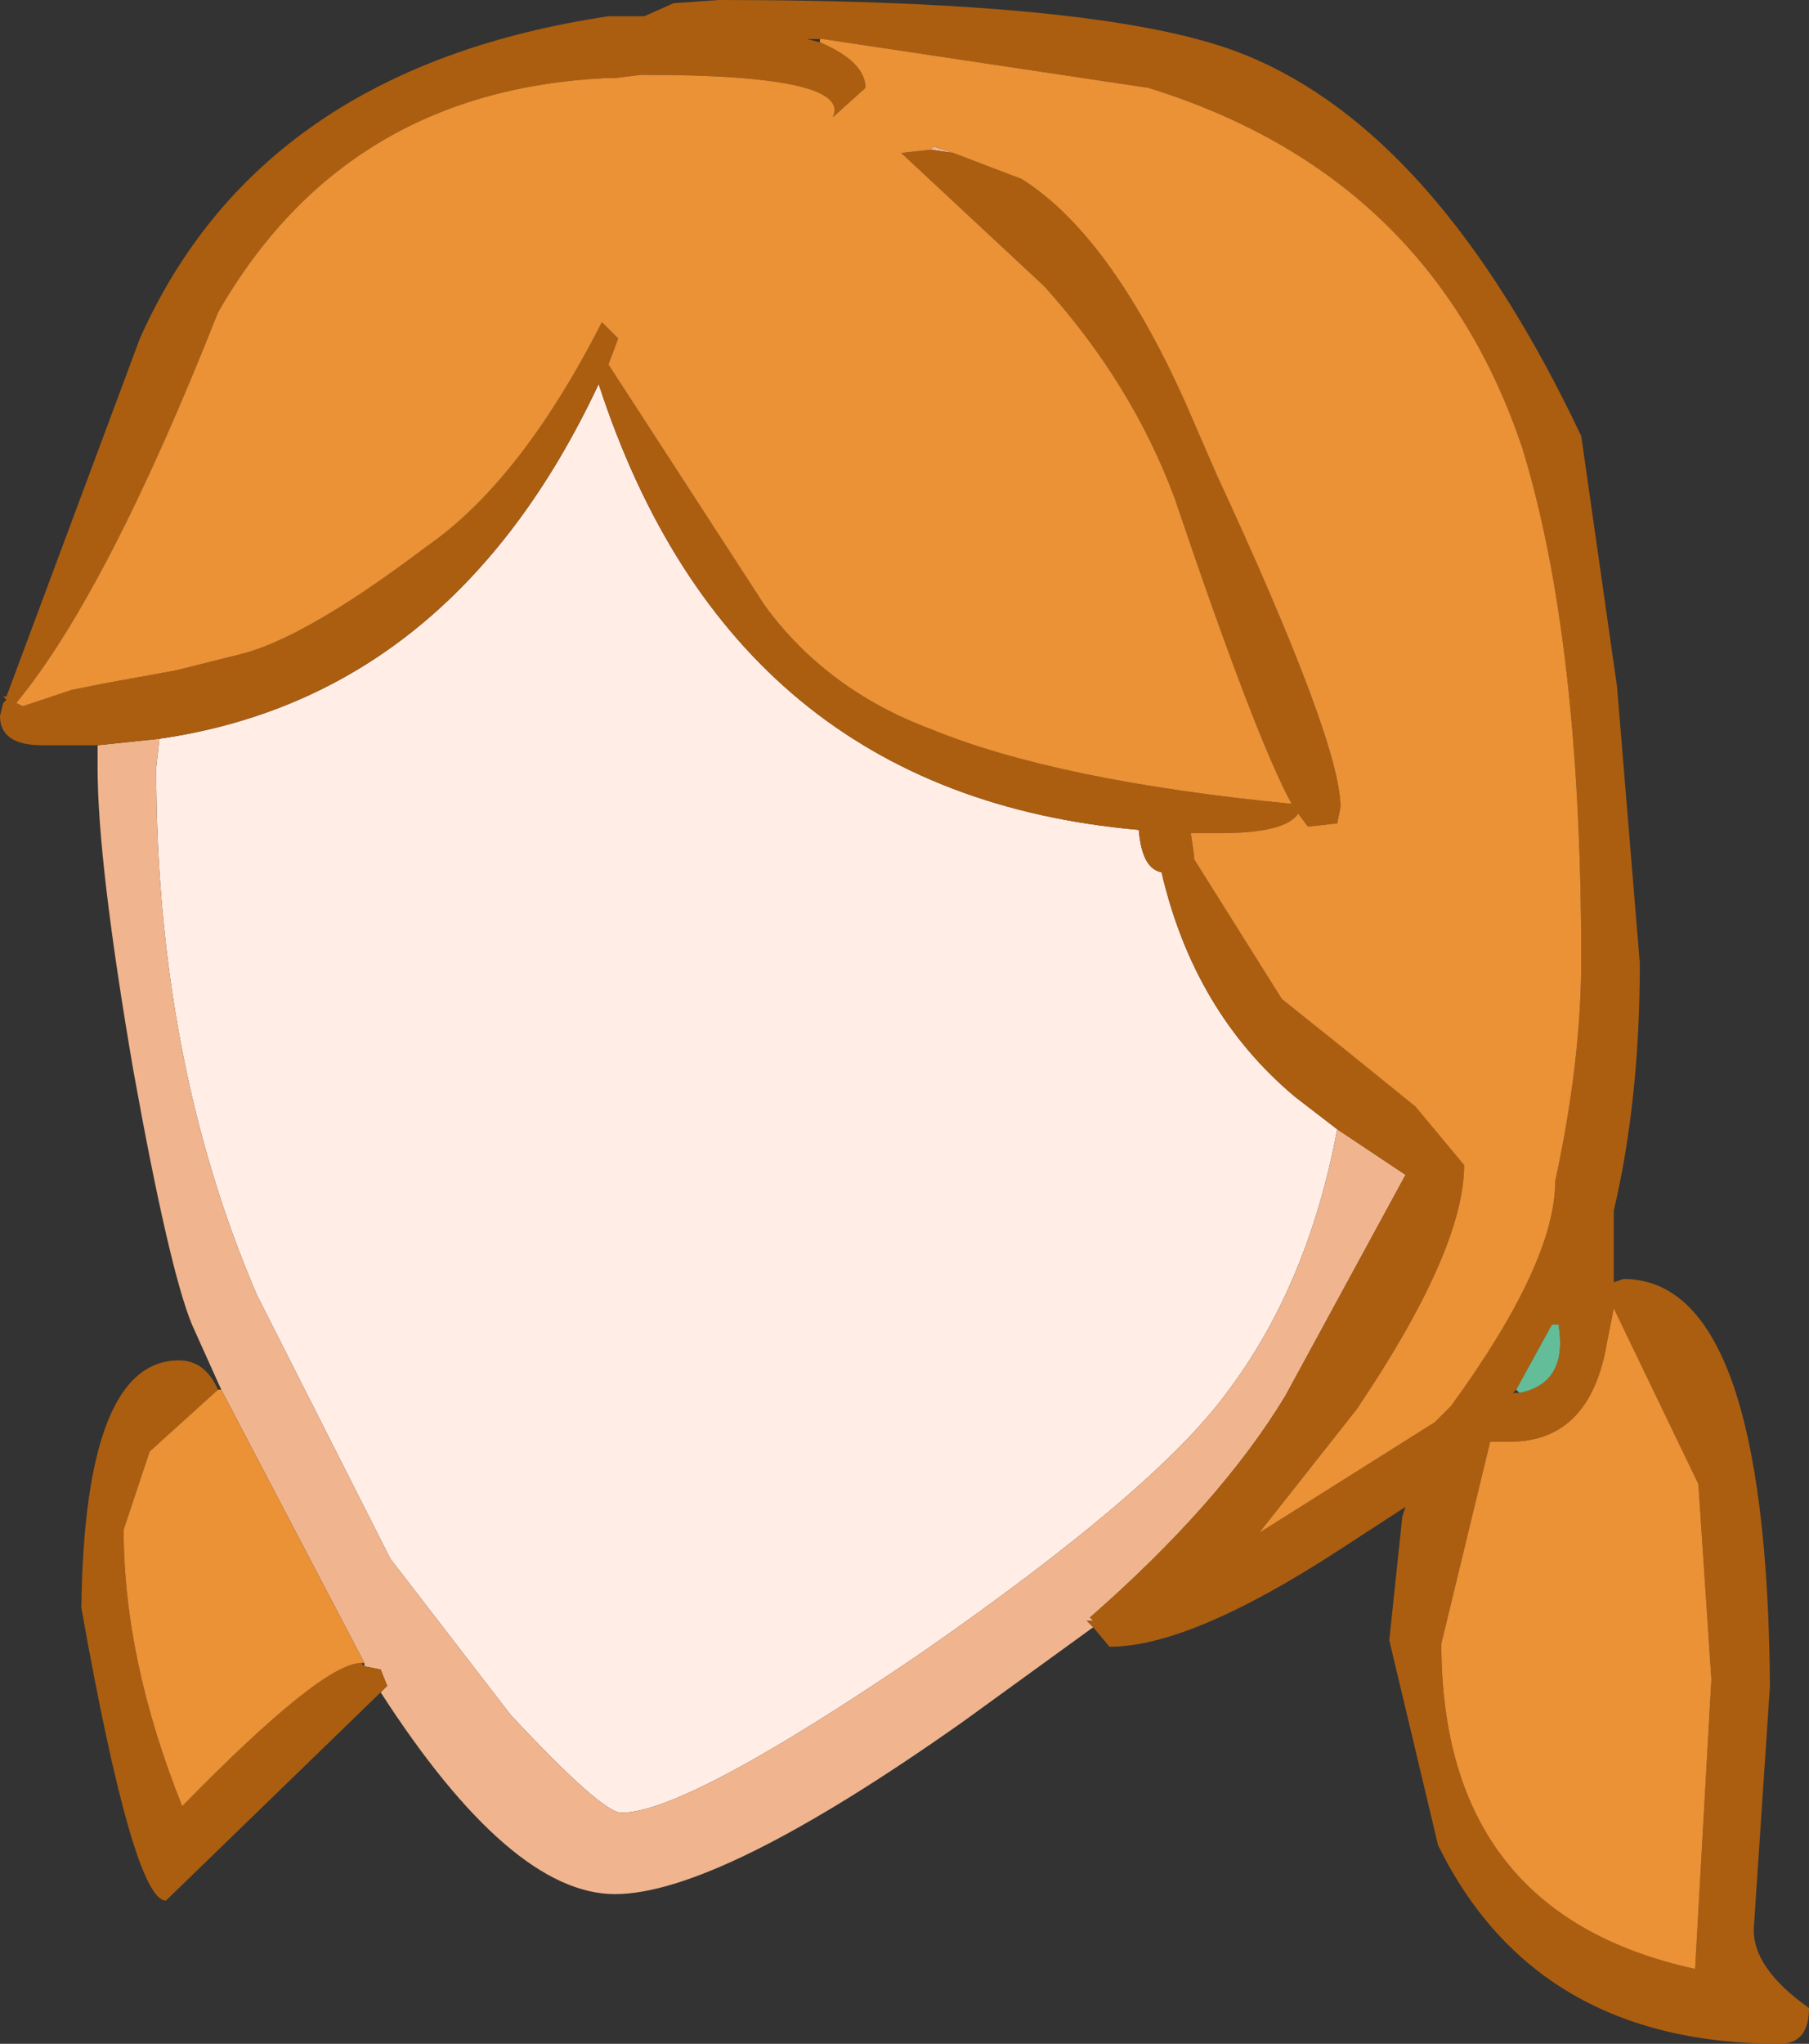 <?xml version="1.0" encoding="UTF-8" standalone="no"?>
<svg xmlns:xlink="http://www.w3.org/1999/xlink" height="31.4px" width="27.8px" xmlns="http://www.w3.org/2000/svg">
  <rect width="100%" height="100%" fill="#333333" stroke="none"/>
  <g transform="matrix(1.0, 0.0, 0.0, 1.0, 11.1, 18.45)">
    <path d="M-8.65 -7.1 Q-4.15 -7.75 -1.9 -12.55 0.15 -6.25 6.4 -5.7 6.45 -5.1 6.75 -5.05 7.25 -2.9 8.8 -1.6 L9.45 -1.1 Q9.0 1.3 7.75 2.95 6.65 4.45 3.05 6.95 -0.55 9.4 -1.55 9.4 -1.85 9.4 -3.25 7.9 L-5.1 5.5 -7.15 1.45 Q-8.7 -2.15 -8.7 -6.65 L-8.65 -7.1" fill="#ffede6" fill-rule="evenodd" stroke="none"/>
    <path d="M3.2 -16.15 L3.25 -16.2 3.55 -16.1 3.2 -16.15 M-8.65 -7.1 L-8.7 -6.65 Q-8.7 -2.15 -7.15 1.45 L-5.1 5.5 -3.25 7.9 Q-1.85 9.4 -1.55 9.4 -0.55 9.4 3.05 6.95 6.65 4.45 7.75 2.95 9.0 1.3 9.45 -1.1 L10.5 -0.4 8.65 3.0 Q7.65 4.65 5.65 6.4 L5.7 6.45 5.6 6.45 5.7 6.55 3.7 8.0 Q-0.05 10.65 -1.65 10.65 -3.25 10.65 -5.25 7.55 L-5.15 7.45 -5.25 7.2 -5.5 7.15 -5.5 7.1 -7.7 2.9 -8.15 1.9 Q-8.5 1.05 -9.05 -2.0 -9.6 -5.2 -9.6 -6.65 L-9.6 -7.0 -8.65 -7.1" fill="#f0b58e" fill-rule="evenodd" stroke="none"/>
    <path d="M1.5 -17.8 Q2.2 -17.5 2.2 -17.1 L1.7 -16.65 Q2.0 -17.3 -1.2 -17.3 L-1.25 -17.3 -1.65 -17.25 -1.8 -17.25 Q-5.8 -17.05 -7.75 -13.65 -9.45 -9.35 -10.85 -7.65 L-10.75 -7.6 -10.0 -7.85 -9.5 -7.95 -8.4 -8.15 -7.4 -8.4 Q-6.4 -8.65 -4.55 -10.05 -3.1 -11.05 -1.85 -13.5 L-1.6 -13.25 -1.75 -12.85 0.65 -9.15 Q1.6 -7.85 3.2 -7.25 5.15 -6.45 8.75 -6.1 8.2 -7.1 6.95 -10.8 6.3 -12.55 4.95 -14.05 L2.75 -16.1 3.2 -16.15 3.55 -16.1 4.6 -15.7 Q5.95 -14.85 7.1 -12.3 L7.6 -11.15 Q9.5 -7.05 9.5 -6.05 L9.45 -5.8 9.0 -5.75 8.85 -5.95 Q8.65 -5.65 7.65 -5.65 L7.2 -5.65 7.25 -5.3 7.25 -5.25 8.6 -3.1 9.6 -2.3 10.65 -1.45 11.4 -0.55 Q11.4 0.75 9.75 3.2 L8.25 5.1 10.95 3.4 11.2 3.15 Q12.8 0.95 12.8 -0.3 13.2 -2.15 13.2 -3.7 13.2 -8.6 12.3 -11.55 10.9 -15.75 6.55 -17.1 L1.55 -17.85 1.5 -17.85 1.3 -17.85 1.5 -17.8 M9.45 -1.1 L8.8 -1.6 Q7.25 -2.9 6.75 -5.05 6.45 -5.1 6.4 -5.7 0.15 -6.25 -1.9 -12.55 -4.15 -7.75 -8.65 -7.1 L-9.6 -7.0 -10.15 -7.0 -10.4 -7.0 -10.45 -7.0 Q-11.1 -7.0 -11.1 -7.45 L-11.05 -7.65 -11.0 -7.7 -11.05 -7.75 -11.0 -7.75 -8.95 -13.25 Q-7.1 -17.4 -1.75 -18.2 L-1.2 -18.2 -0.75 -18.4 -0.05 -18.45 Q6.0 -18.45 8.05 -17.6 11.0 -16.4 13.2 -11.75 L13.75 -7.9 14.1 -3.65 Q14.1 -1.55 13.7 0.15 L13.7 1.25 13.85 1.2 Q16.05 1.2 16.1 7.45 L15.85 11.2 Q15.85 11.8 16.7 12.4 16.7 12.95 16.25 12.95 12.5 12.95 11.0 9.9 L10.25 6.75 10.45 4.85 10.5 4.7 9.5 5.35 Q7.2 6.85 5.95 6.85 L5.7 6.55 5.6 6.45 5.7 6.45 5.65 6.4 Q7.65 4.65 8.65 3.0 L10.5 -0.4 9.45 -1.1 M12.25 2.95 Q13.0 2.8 12.85 1.9 L12.75 1.9 12.2 2.9 12.15 2.95 12.25 2.95 M13.6 2.15 Q13.35 3.7 12.1 3.7 L11.8 3.7 11.05 6.8 Q11.05 10.95 14.95 11.8 L15.2 7.35 15.0 4.35 13.7 1.65 13.6 2.15 M-5.25 7.55 L-8.55 10.75 Q-9.05 10.75 -9.85 6.25 -9.8 2.45 -8.35 2.45 -7.95 2.45 -7.75 2.9 L-8.8 3.85 -9.2 5.05 Q-9.2 7.05 -8.3 9.3 -6.15 7.1 -5.55 7.1 L-5.5 7.15 -5.25 7.2 -5.15 7.45 -5.25 7.55" fill="#ab5e10" fill-rule="evenodd" stroke="none"/>
    <path d="M3.2 -16.15 L2.75 -16.1 4.95 -14.05 Q6.3 -12.55 6.95 -10.8 8.2 -7.1 8.75 -6.1 5.15 -6.45 3.2 -7.25 1.6 -7.85 0.65 -9.15 L-1.75 -12.85 -1.6 -13.25 -1.85 -13.5 Q-3.1 -11.05 -4.55 -10.05 -6.4 -8.65 -7.4 -8.4 L-8.4 -8.15 -9.5 -7.95 -10.0 -7.85 -10.75 -7.6 -10.85 -7.65 Q-9.45 -9.35 -7.75 -13.65 -5.8 -17.05 -1.8 -17.25 L-1.65 -17.25 -1.25 -17.3 -1.2 -17.3 Q2.0 -17.3 1.7 -16.65 L2.2 -17.1 Q2.2 -17.5 1.5 -17.8 L1.5 -17.85 1.55 -17.85 6.55 -17.1 Q10.9 -15.75 12.3 -11.55 13.2 -8.6 13.2 -3.7 13.2 -2.15 12.8 -0.3 12.8 0.95 11.2 3.15 L10.95 3.4 8.25 5.1 9.75 3.2 Q11.4 0.75 11.4 -0.55 L10.65 -1.45 9.6 -2.3 8.6 -3.1 7.25 -5.25 7.25 -5.3 7.2 -5.65 7.65 -5.65 Q8.65 -5.65 8.85 -5.95 L9.0 -5.75 9.45 -5.8 9.5 -6.05 Q9.5 -7.05 7.6 -11.15 L7.1 -12.3 Q5.95 -14.85 4.6 -15.7 L3.55 -16.1 3.25 -16.2 3.2 -16.15 M13.6 2.15 L13.7 1.65 15.0 4.35 15.2 7.35 14.95 11.8 Q11.05 10.95 11.05 6.8 L11.8 3.7 12.1 3.7 Q13.35 3.7 13.6 2.15 M-7.75 2.9 L-7.7 2.9 -5.5 7.1 -5.55 7.1 Q-6.15 7.1 -8.3 9.3 -9.2 7.05 -9.2 5.05 L-8.8 3.85 -7.75 2.9" fill="#eb9136" fill-rule="evenodd" stroke="none"/>
    <path d="M12.2 2.9 L12.75 1.9 12.85 1.9 Q13.0 2.8 12.25 2.95 L12.2 2.9" fill="#64bd99" fill-rule="evenodd" stroke="none"/>
  </g>
</svg>
